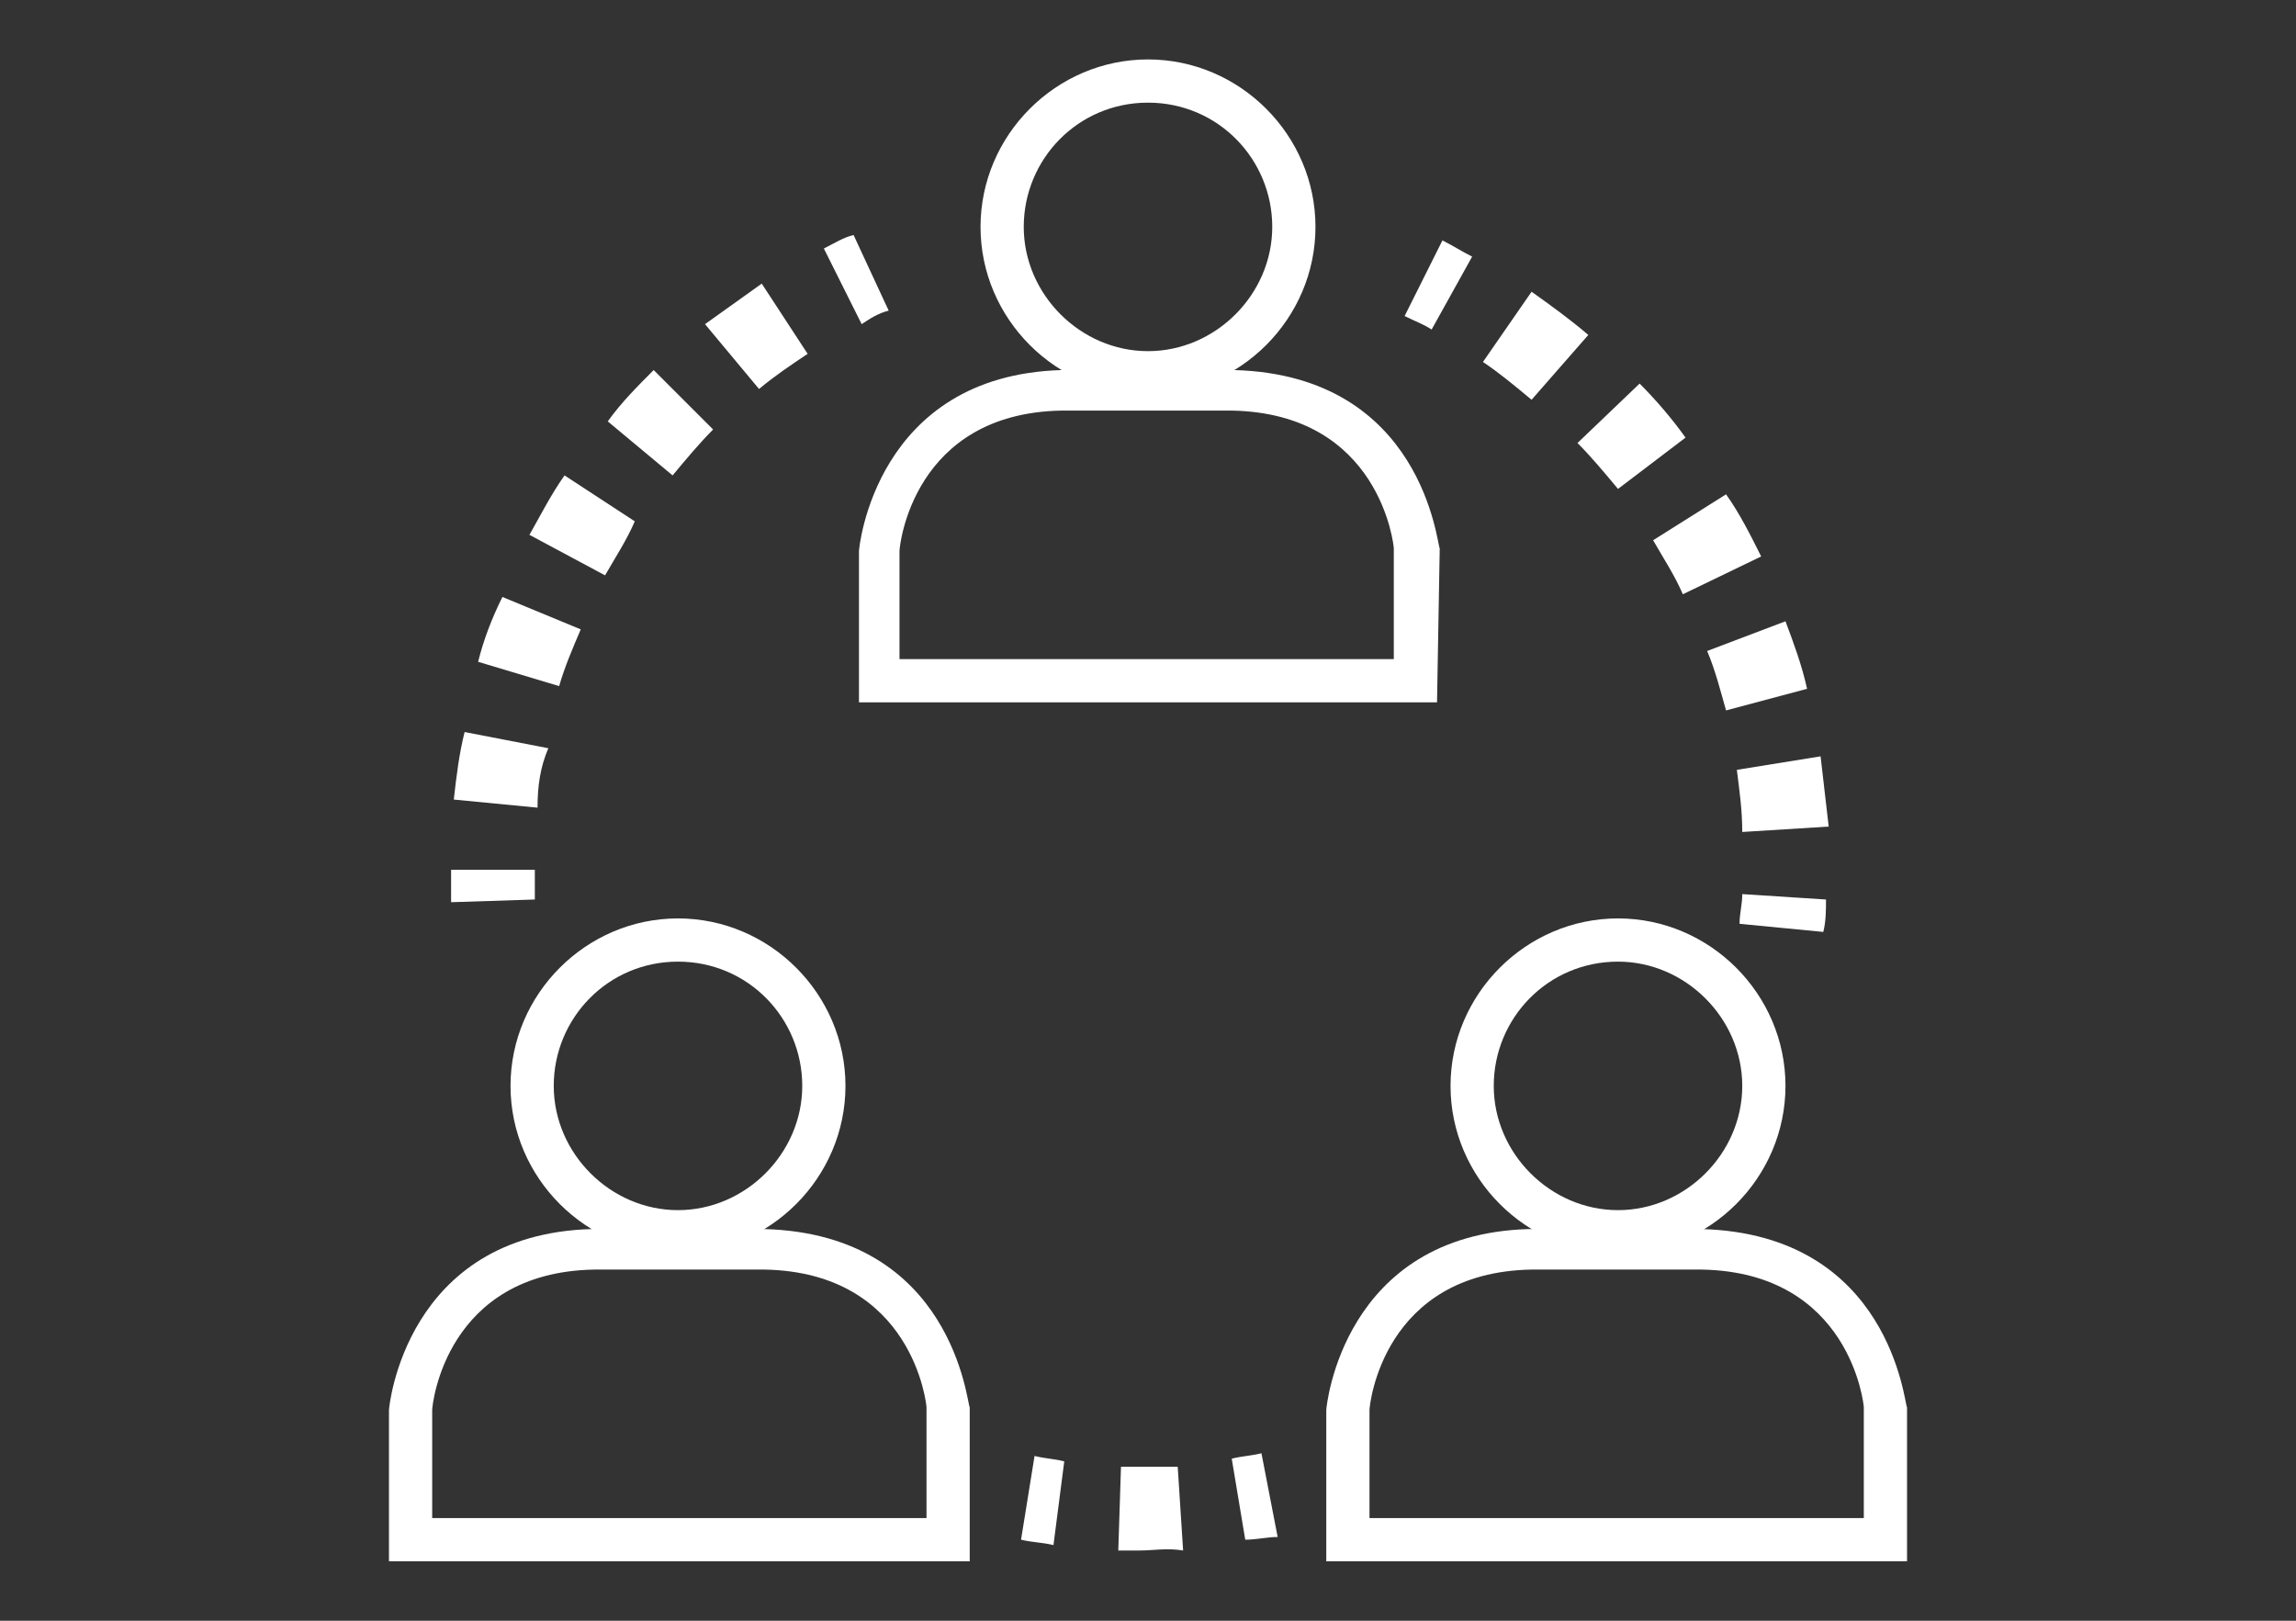 <?xml version="1.0" encoding="utf-8"?>
<!-- Generator: Adobe Illustrator 25.4.1, SVG Export Plug-In . SVG Version: 6.00 Build 0)  -->
<svg version="1.1" id="レイヤー_1" xmlns="http://www.w3.org/2000/svg" xmlns:xlink="http://www.w3.org/1999/xlink" x="0px"
	 y="0px" width="85px" height="60px" viewBox="0 0 85 60" enable-background="new 0 0 85 60" xml:space="preserve">
<rect x="0" y="0" width="85" height="60" fill="#333333" stroke="none"/>
<g>
	<path fill="#FFFFFF" d="M42.5,14.6c-3.4,0-6.2-2.8-6.2-6.2c0-3.4,2.8-6.2,6.2-6.2s6.2,2.8,6.2,6.2C48.7,11.8,45.9,14.6,42.5,14.6z
		 M42.5,3.8c-2.6,0-4.6,2.1-4.6,4.6s2.1,4.6,4.6,4.6s4.6-2.1,4.6-4.6S45.1,3.8,42.5,3.8z"/>
	<path fill="#FFFFFF" d="M53.2,26H31.8v-5.6c0-0.1,0.6-6.5,7.5-6.7l6.4,0c7,0.2,7.5,6.5,7.6,6.6L53.2,26z M33.3,24.4h18.3v-4.1
		c0-0.1-0.5-5-6-5.1l-6.3,0c-5.5,0.1-6,5-6,5.2L33.3,24.4z"/>
	<path fill="#FFFFFF" d="M25.1,46.4c-3.4,0-6.2-2.8-6.2-6.2c0-3.4,2.8-6.2,6.2-6.2s6.2,2.8,6.2,6.2C31.3,43.6,28.5,46.4,25.1,46.4z
		 M25.1,35.6c-2.6,0-4.6,2.1-4.6,4.6s2.1,4.6,4.6,4.6s4.6-2.1,4.6-4.6S27.7,35.6,25.1,35.6z"/>
	<path fill="#FFFFFF" d="M35.9,57.8H14.4v-5.6c0-0.1,0.6-6.5,7.5-6.7l6.4,0c7,0.2,7.5,6.5,7.6,6.6L35.9,57.8z M16,56.2h18.3v-4.1
		c0-0.1-0.5-5-6-5.1l-6.3,0c-5.5,0.1-6,5-6,5.2L16,56.2z"/>
	<path fill="#FFFFFF" d="M59.9,46.4c-3.4,0-6.2-2.8-6.2-6.2c0-3.4,2.8-6.2,6.2-6.2c3.4,0,6.2,2.8,6.2,6.2
		C66.1,43.6,63.3,46.4,59.9,46.4z M59.9,35.6c-2.6,0-4.6,2.1-4.6,4.6s2.1,4.6,4.6,4.6s4.6-2.1,4.6-4.6S62.4,35.6,59.9,35.6z"/>
	<path fill="#FFFFFF" d="M70.6,57.8H49.1v-5.6c0-0.1,0.6-6.5,7.5-6.7l6.4,0c7,0.2,7.5,6.5,7.6,6.6L70.6,57.8z M50.7,56.2H69v-4.1
		c0-0.1-0.5-5-6-5.1l-6.3,0c-5.5,0.1-6,5-6,5.2L50.7,56.2z"/>
	<g>
		<path fill="#FFFFFF" d="M16.7,33.4c0-0.4,0-0.8,0-1.2l3.1,0c0,0.4,0,0.7,0,1.1L16.7,33.4z"/>
		<path fill="#FFFFFF" d="M19.9,29.9l-3.1-0.3c0.1-0.9,0.2-1.7,0.4-2.5l3.1,0.6C20,28.4,19.9,29.1,19.9,29.9z M20.7,25.4l-3-0.9
			c0.2-0.8,0.5-1.6,0.9-2.4l2.9,1.2C21.2,24,20.9,24.7,20.7,25.4z M22.4,21.3l-2.8-1.5c0.4-0.7,0.8-1.5,1.3-2.2l2.6,1.7
			C23.2,20,22.8,20.6,22.4,21.3z M24.9,17.6l-2.4-2c0.5-0.7,1.1-1.3,1.7-1.9l2.2,2.2C25.9,16.4,25.4,17,24.9,17.6z M28.1,14.4
			l-2-2.4c0.7-0.5,1.4-1,2.1-1.5l1.7,2.6C29.3,13.5,28.7,13.9,28.1,14.4z"/>
		<path fill="#FFFFFF" d="M31.9,12l-1.4-2.8c0.4-0.2,0.7-0.4,1.1-0.5l1.3,2.8C32.5,11.6,32.2,11.8,31.9,12z"/>
	</g>
	<g>
		<path fill="#FFFFFF" d="M46.1,57L45.6,54c0.4-0.1,0.7-0.1,1.1-0.2l0.6,3.1C46.9,56.9,46.5,57,46.1,57z"/>
		<path fill="#FFFFFF" d="M42.2,57.4c-0.3,0-0.5,0-0.8,0l0.1-3.1c0.7,0,1.4,0,2.1,0l0.2,3.1C43.2,57.3,42.7,57.4,42.2,57.4z"/>
		<path fill="#FFFFFF" d="M39,57.2c-0.4-0.1-0.8-0.1-1.2-0.2l0.5-3.1c0.4,0.1,0.7,0.1,1.1,0.2L39,57.2z"/>
	</g>
	<g>
		<path fill="#FFFFFF" d="M53,12.2c-0.3-0.2-0.6-0.3-1-0.5l1.4-2.8c0.4,0.2,0.7,0.4,1.1,0.6L53,12.2z"/>
		<path fill="#FFFFFF" d="M64.5,30.8c0-0.8-0.1-1.5-0.2-2.3l3.1-0.5c0.1,0.9,0.2,1.7,0.3,2.6L64.5,30.8z M63.9,26.3
			c-0.2-0.7-0.4-1.5-0.7-2.2l2.9-1.1c0.3,0.8,0.6,1.6,0.8,2.5L63.9,26.3z M62.3,22c-0.3-0.7-0.7-1.3-1.1-2l2.7-1.7
			c0.5,0.7,0.9,1.5,1.3,2.3L62.3,22z M59.9,18.1c-0.5-0.6-1-1.2-1.5-1.7l2.3-2.2c0.6,0.6,1.2,1.3,1.7,2L59.9,18.1z M56.7,14.8
			c-0.6-0.5-1.2-1-1.8-1.4l1.8-2.6c0.7,0.5,1.4,1,2.1,1.6L56.7,14.8z"/>
		<path fill="#FFFFFF" d="M67.5,34.5l-3.1-0.3c0-0.4,0.1-0.7,0.1-1.1l3.1,0.2C67.6,33.7,67.6,34.1,67.5,34.5z"/>
	</g>
</g>
<g>
</g>
<g>
</g>
<g>
</g>
<g>
</g>
<g>
</g>
<g>
</g>
<g>
</g>
<g>
</g>
<g>
</g>
<g>
</g>
<g>
</g>
<g>
</g>
<g>
</g>
<g>
</g>
<g>
</g>
</svg>
